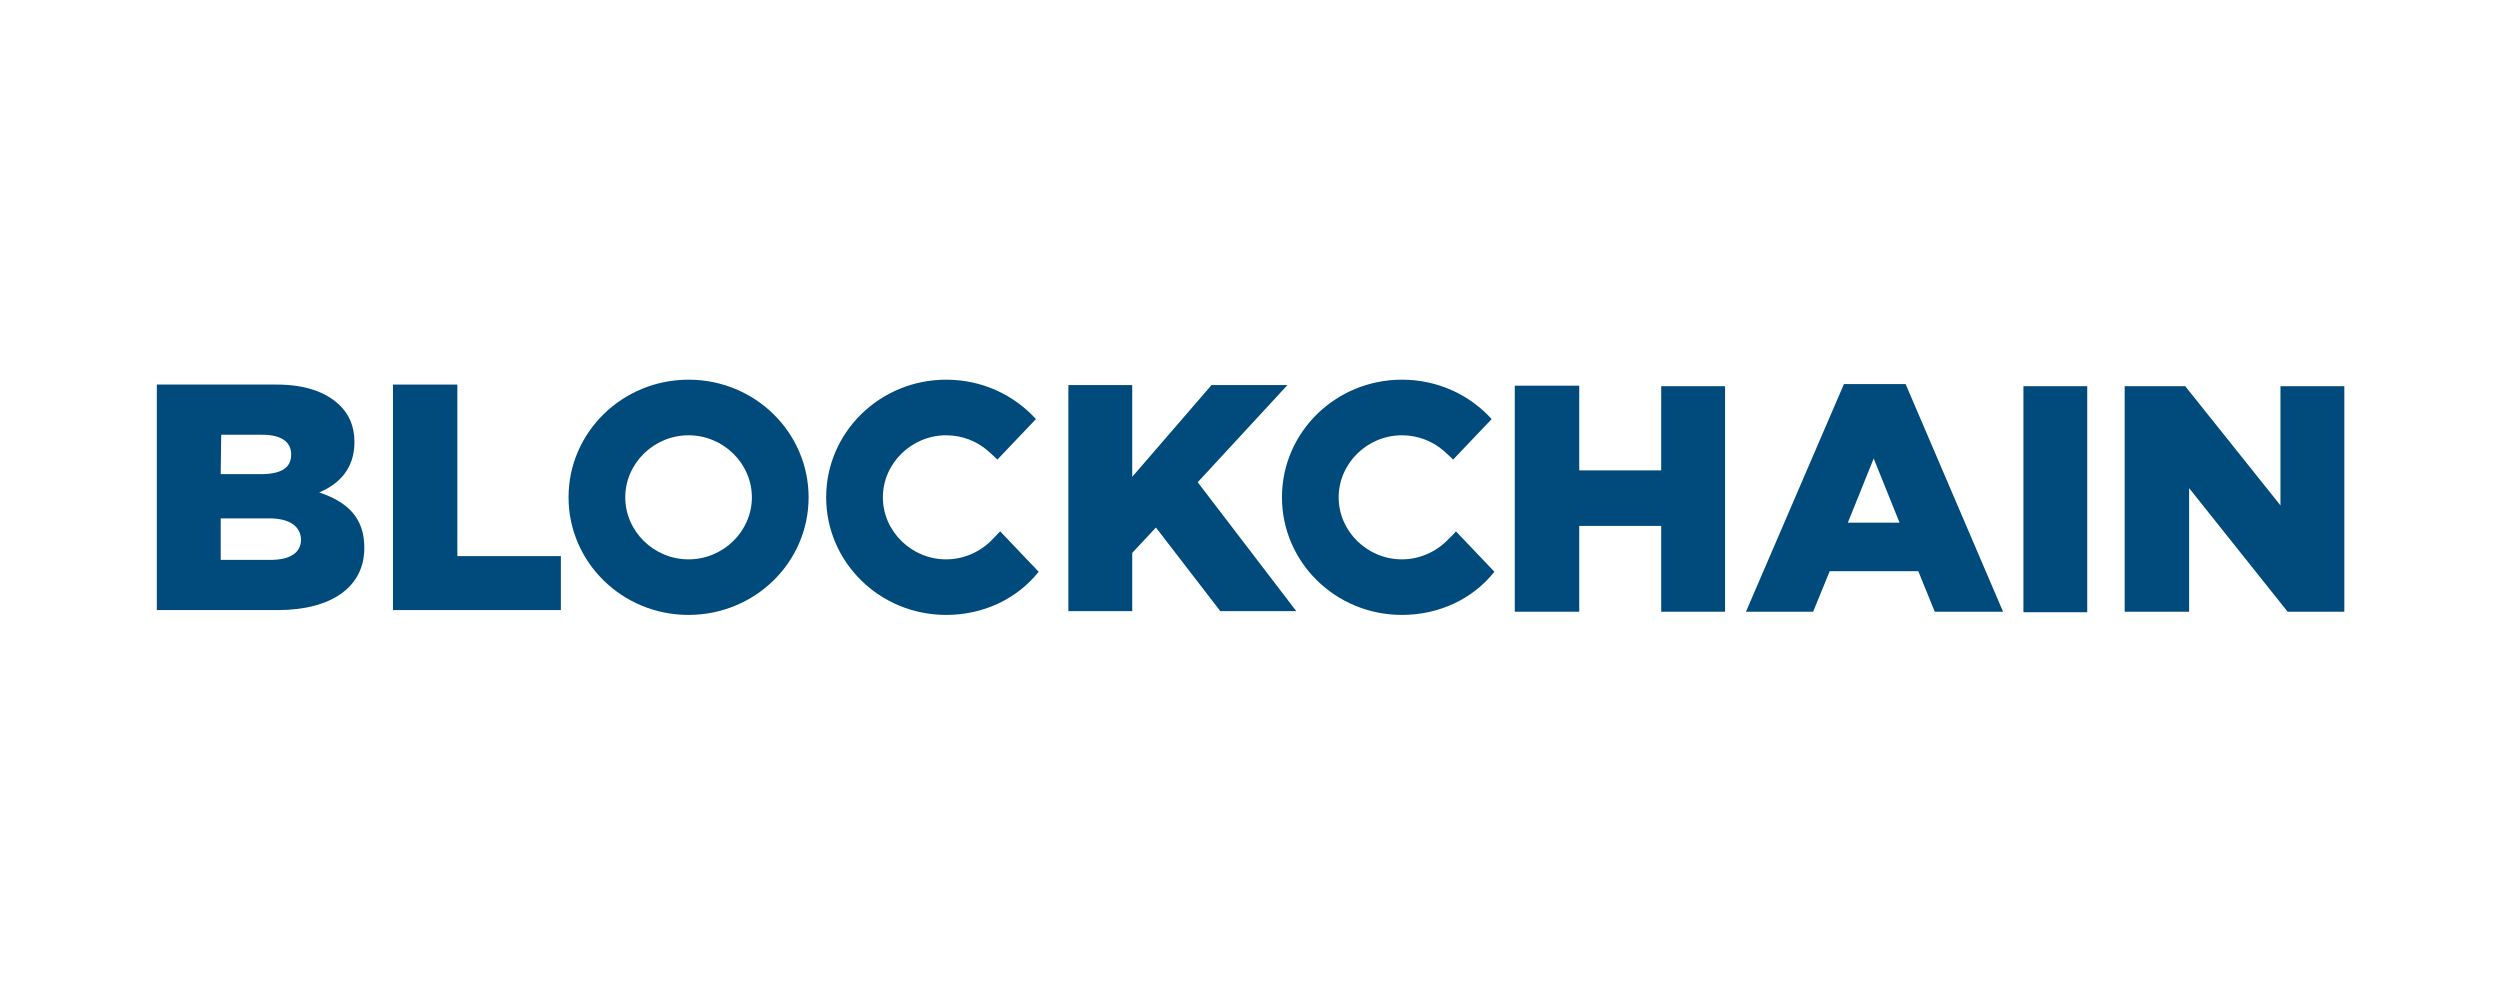 <svg xmlns="http://www.w3.org/2000/svg" xmlns:xlink="http://www.w3.org/1999/xlink" width="200" zoomAndPan="magnify" viewBox="0 0 150 60" height="80" preserveAspectRatio="xMidYMid meet" version="1.0"><defs><clipPath id="312b5e267c"><path d="M 49 22.73 L 63 22.73 L 63 36.98 L 49 36.98 Z M 49 22.73 " clip-rule="nonzero"/></clipPath><clipPath id="f53fad2ded"><path d="M 76 22.73 L 90 22.73 L 90 36.98 L 76 36.98 Z M 76 22.73 " clip-rule="nonzero"/></clipPath><clipPath id="19fafc1937"><path d="M 9.41 23 L 22 23 L 22 36.98 L 9.41 36.98 Z M 9.41 23 " clip-rule="nonzero"/></clipPath><clipPath id="0d7352b23e"><path d="M 23 23 L 34 23 L 34 36.98 L 23 36.98 Z M 23 23 " clip-rule="nonzero"/></clipPath><clipPath id="3d73d5a67c"><path d="M 90 23 L 104 23 L 104 36.98 L 90 36.98 Z M 90 23 " clip-rule="nonzero"/></clipPath><clipPath id="57273ce25b"><path d="M 104 23 L 121 23 L 121 36.98 L 104 36.98 Z M 104 23 " clip-rule="nonzero"/></clipPath><clipPath id="cab182af10"><path d="M 121 23 L 126 23 L 126 36.98 L 121 36.98 Z M 121 23 " clip-rule="nonzero"/></clipPath><clipPath id="8d3ec23d75"><path d="M 127 23 L 140.66 23 L 140.66 36.98 L 127 36.98 Z M 127 23 " clip-rule="nonzero"/></clipPath><clipPath id="cf7515753f"><path d="M 64 23 L 78 23 L 78 36.98 L 64 36.98 Z M 64 23 " clip-rule="nonzero"/></clipPath><clipPath id="f80ac95664"><path d="M 34 22.73 L 49 22.73 L 49 36.98 L 34 36.98 Z M 34 22.73 " clip-rule="nonzero"/></clipPath></defs><g clip-path="url(#312b5e267c)"><path fill="#004a7c" d="M 59.512 32.398 C 58.82 33.109 57.828 33.562 56.77 33.562 C 54.691 33.562 52.973 31.879 52.973 29.84 C 52.973 27.801 54.691 26.117 56.77 26.117 C 57.73 26.117 58.621 26.473 59.281 27.055 C 59.48 27.219 59.844 27.574 59.844 27.574 L 62.156 25.145 C 60.832 23.688 58.918 22.781 56.77 22.781 C 52.809 22.781 49.57 25.922 49.57 29.84 C 49.57 33.723 52.773 36.895 56.77 36.895 C 59.016 36.895 61.031 35.926 62.32 34.305 L 60.008 31.879 C 59.973 31.91 59.676 32.234 59.512 32.398 Z M 59.512 32.398 " fill-opacity="1" fill-rule="nonzero"/></g><g clip-path="url(#f53fad2ded)"><path fill="#004a7c" d="M 86.859 32.398 C 86.164 33.109 85.176 33.562 84.117 33.562 C 82.035 33.562 80.32 31.879 80.32 29.84 C 80.32 27.801 82.035 26.117 84.117 26.117 C 85.074 26.117 85.969 26.473 86.629 27.055 C 86.824 27.219 87.188 27.574 87.188 27.574 L 89.5 25.145 C 88.18 23.688 86.266 22.781 84.117 22.781 C 80.152 22.781 76.918 25.922 76.918 29.84 C 76.918 33.723 80.121 36.895 84.117 36.895 C 86.363 36.895 88.379 35.926 89.664 34.305 L 87.355 31.879 C 87.355 31.91 87.023 32.234 86.859 32.398 Z M 86.859 32.398 " fill-opacity="1" fill-rule="nonzero"/></g><g clip-path="url(#19fafc1937)"><path fill="#004a7c" d="M 19.152 29.547 C 20.375 29.031 21.266 28.09 21.266 26.539 L 21.266 26.504 C 21.266 25.566 20.938 24.855 20.375 24.305 C 19.551 23.527 18.328 23.074 16.609 23.074 L 9.41 23.074 L 9.41 36.605 L 16.645 36.605 C 19.945 36.605 21.859 35.18 21.859 32.883 L 21.859 32.852 C 21.859 31.035 20.805 30.098 19.152 29.547 Z M 13.273 26.086 L 15.75 26.086 C 16.906 26.086 17.469 26.539 17.469 27.25 L 17.469 27.281 C 17.469 28.09 16.84 28.449 15.652 28.449 L 13.242 28.449 Z M 18.062 32.363 C 18.062 33.172 17.402 33.594 16.215 33.594 L 13.242 33.594 L 13.242 31.102 L 16.148 31.102 C 17.438 31.102 18.031 31.621 18.062 32.363 Z M 18.062 32.363 " fill-opacity="1" fill-rule="nonzero"/></g><g clip-path="url(#0d7352b23e)"><path fill="#004a7c" d="M 27.441 23.074 L 23.578 23.074 L 23.578 36.605 L 33.652 36.605 L 33.652 33.367 L 27.441 33.367 Z M 27.441 23.074 " fill-opacity="1" fill-rule="nonzero"/></g><g clip-path="url(#3d73d5a67c)"><path fill="#004a7c" d="M 99.672 28.223 L 94.754 28.223 L 94.754 23.141 L 90.887 23.141 L 90.887 36.703 L 94.754 36.703 L 94.754 31.555 L 99.672 31.555 L 99.672 36.703 L 103.504 36.703 L 103.504 23.172 L 99.672 23.172 Z M 99.672 28.223 " fill-opacity="1" fill-rule="nonzero"/></g><g clip-path="url(#57273ce25b)"><path fill="#004a7c" d="M 114.336 23.043 L 110.637 23.043 L 104.758 36.703 L 108.789 36.703 L 109.781 34.273 L 115.098 34.273 L 116.086 36.703 L 120.184 36.703 Z M 110.871 31.359 L 112.422 27.508 L 113.973 31.359 C 113.973 31.359 110.871 31.359 110.871 31.359 Z M 110.871 31.359 " fill-opacity="1" fill-rule="nonzero"/></g><g clip-path="url(#cab182af10)"><path fill="#004a7c" d="M 121.406 23.172 L 125.234 23.172 L 125.234 36.734 L 121.406 36.734 Z M 121.406 23.172 " fill-opacity="1" fill-rule="nonzero"/></g><g clip-path="url(#8d3ec23d75)"><path fill="#004a7c" d="M 136.828 23.172 L 136.828 30.324 L 131.113 23.172 L 127.48 23.172 L 127.48 36.703 L 131.348 36.703 L 131.348 29.289 L 137.258 36.703 L 140.66 36.703 L 140.66 23.172 Z M 136.828 23.172 " fill-opacity="1" fill-rule="nonzero"/></g><g clip-path="url(#cf7515753f)"><path fill="#004a7c" d="M 77.246 23.105 L 72.691 23.105 L 67.934 28.609 L 67.934 23.105 L 64.102 23.105 L 64.102 36.668 L 67.934 36.668 L 67.934 33.172 L 69.355 31.652 L 73.219 36.668 L 77.777 36.668 L 71.863 28.934 Z M 77.246 23.105 " fill-opacity="1" fill-rule="nonzero"/></g><g clip-path="url(#f80ac95664)"><path fill="#004a7c" d="M 41.312 22.781 C 37.352 22.781 34.113 25.922 34.113 29.84 C 34.113 33.723 37.316 36.895 41.312 36.895 C 45.277 36.895 48.516 33.758 48.516 29.84 C 48.516 25.953 45.309 22.781 41.312 22.781 Z M 41.312 33.562 C 39.234 33.562 37.516 31.879 37.516 29.84 C 37.516 27.801 39.234 26.117 41.312 26.117 C 43.395 26.117 45.113 27.801 45.113 29.84 C 45.113 31.879 43.395 33.562 41.312 33.562 Z M 41.312 33.562 " fill-opacity="1" fill-rule="nonzero"/></g></svg>
